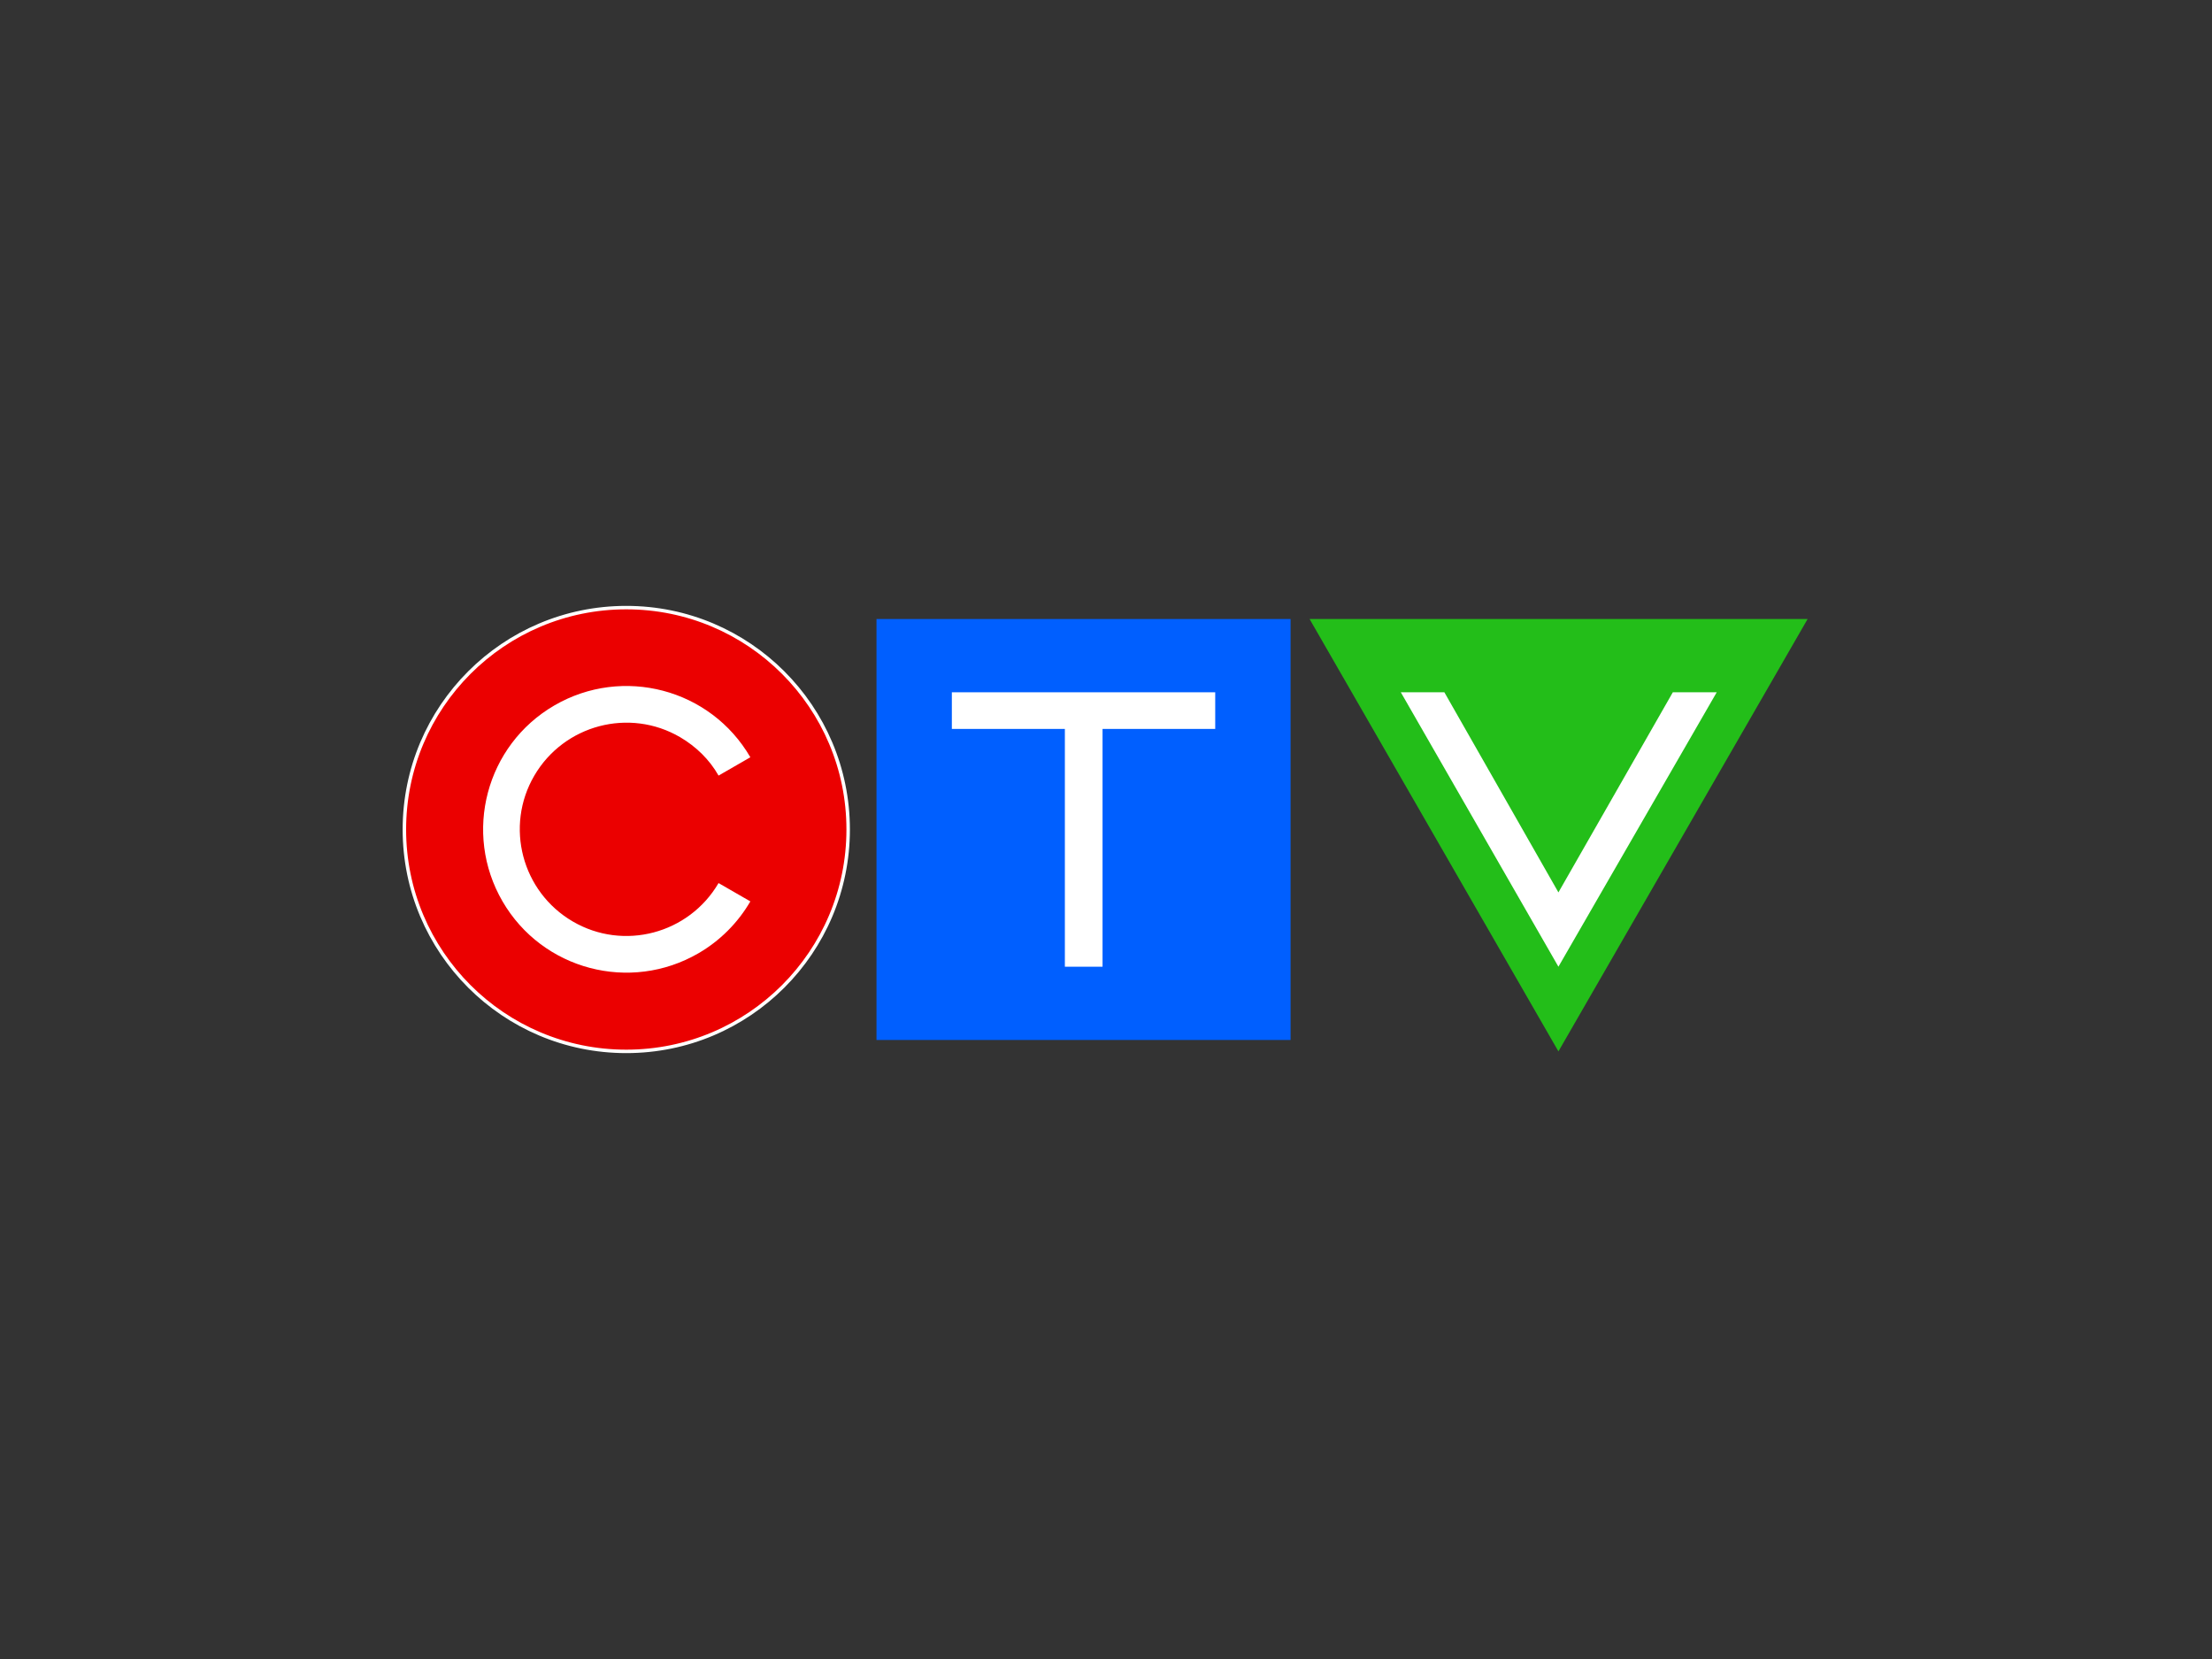 <?xml version="1.0" encoding="utf-8"?>
<!-- Generator: Adobe Illustrator 26.0.1, SVG Export Plug-In . SVG Version: 6.00 Build 0)  -->
<svg version="1.1" id="Layer_1" xmlns="http://www.w3.org/2000/svg" xmlns:xlink="http://www.w3.org/1999/xlink" x="0px" y="0px"
	 viewBox="0 0 640 480" style="enable-background:new 0 0 640 480;" xml:space="preserve">
<rect x="0" y="0" width="640" height="480" fill="#333333" stroke="none"/>
<style type="text/css">
	.st0{fill:#EB0000;stroke:#FFFFFF;stroke-miterlimit:10;}
	.st1{fill:#FFFFFF;}
	.st2{fill:#005FFF;}
	.st3{fill:#23BE19;}
</style>
<g>
	<ellipse class="st0" cx="181.2" cy="240" rx="64.2" ry="64.2"/>
	<path class="st1" d="M207.9,255.5c-8.6,14.7-27.5,19.7-42.2,11.1c-14.7-8.6-19.7-27.5-11.1-42.2c8.6-14.7,27.5-19.7,42.2-11.1
		c4.6,2.7,8.5,6.5,11.1,11.1l9.2-5.3c-11.5-19.8-36.9-26.5-56.7-15c-19.8,11.5-26.5,36.9-15,56.7s36.9,26.5,56.7,15
		c6.2-3.6,11.4-8.8,15-15L207.9,255.5z"/>
	<rect x="253.6" y="179.1" class="st2" width="119.8" height="121.8"/>
	<polygon class="st3" points="378.9,179.1 450.9,304.2 523,179.1 	"/>
	<polygon class="st1" points="351.6,200.3 275.4,200.3 275.4,210.9 308.1,210.9 308.1,279.7 319,279.7 319,210.9 351.6,210.9 	"/>
	<polygon class="st1" points="496.6,200.3 484,200.3 450.9,258.2 417.9,200.3 405.3,200.3 450.9,279.7 496.7,200.3 	"/>
</g>
</svg>
